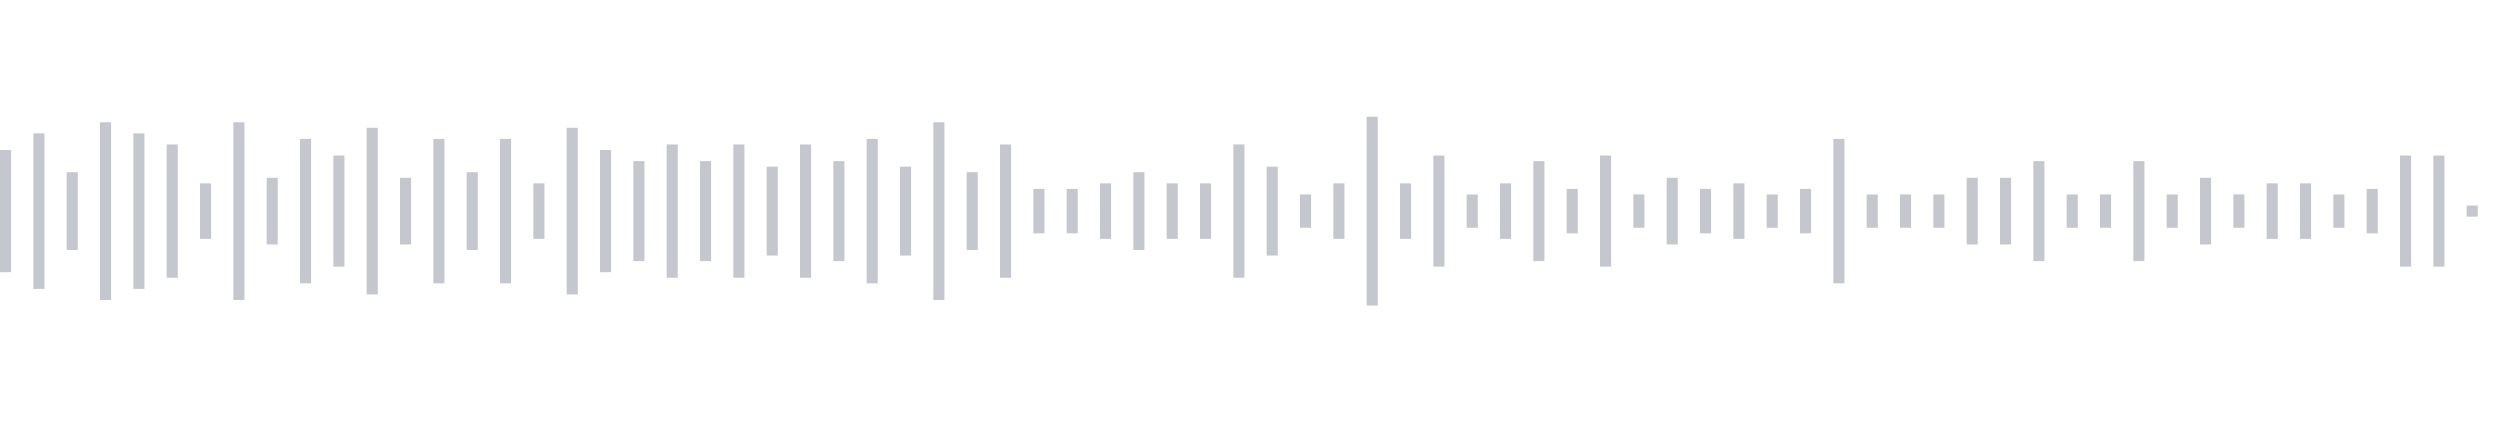 <svg xmlns="http://www.w3.org/2000/svg" xmlns:xlink="http://www.w3/org/1999/xlink" viewBox="0 0 225 38" preserveAspectRatio="none" width="100%" height="100%" fill="#C4C8CE"><g id="waveform-d9d78e94-177e-4e68-b409-5adfded273ed"><rect x="0" y="13.5" width="1" height="11"/><rect x="3" y="12.0" width="1" height="14"/><rect x="6" y="15.5" width="1" height="7"/><rect x="9" y="11.0" width="1" height="16"/><rect x="12" y="12.0" width="1" height="14"/><rect x="15" y="13.0" width="1" height="12"/><rect x="18" y="16.5" width="1" height="5"/><rect x="21" y="11.0" width="1" height="16"/><rect x="24" y="16.0" width="1" height="6"/><rect x="27" y="12.5" width="1" height="13"/><rect x="30" y="14.0" width="1" height="10"/><rect x="33" y="11.5" width="1" height="15"/><rect x="36" y="16.0" width="1" height="6"/><rect x="39" y="12.5" width="1" height="13"/><rect x="42" y="15.5" width="1" height="7"/><rect x="45" y="12.5" width="1" height="13"/><rect x="48" y="16.5" width="1" height="5"/><rect x="51" y="11.5" width="1" height="15"/><rect x="54" y="13.5" width="1" height="11"/><rect x="57" y="14.5" width="1" height="9"/><rect x="60" y="13.0" width="1" height="12"/><rect x="63" y="14.5" width="1" height="9"/><rect x="66" y="13.0" width="1" height="12"/><rect x="69" y="15.0" width="1" height="8"/><rect x="72" y="13.0" width="1" height="12"/><rect x="75" y="14.5" width="1" height="9"/><rect x="78" y="12.5" width="1" height="13"/><rect x="81" y="15.0" width="1" height="8"/><rect x="84" y="11.0" width="1" height="16"/><rect x="87" y="15.5" width="1" height="7"/><rect x="90" y="13.0" width="1" height="12"/><rect x="93" y="17.0" width="1" height="4"/><rect x="96" y="17.0" width="1" height="4"/><rect x="99" y="16.5" width="1" height="5"/><rect x="102" y="15.5" width="1" height="7"/><rect x="105" y="16.5" width="1" height="5"/><rect x="108" y="16.5" width="1" height="5"/><rect x="111" y="13.0" width="1" height="12"/><rect x="114" y="15.0" width="1" height="8"/><rect x="117" y="17.5" width="1" height="3"/><rect x="120" y="16.5" width="1" height="5"/><rect x="123" y="10.5" width="1" height="17"/><rect x="126" y="16.5" width="1" height="5"/><rect x="129" y="14.0" width="1" height="10"/><rect x="132" y="17.5" width="1" height="3"/><rect x="135" y="16.5" width="1" height="5"/><rect x="138" y="14.5" width="1" height="9"/><rect x="141" y="17.0" width="1" height="4"/><rect x="144" y="14.0" width="1" height="10"/><rect x="147" y="17.5" width="1" height="3"/><rect x="150" y="16.0" width="1" height="6"/><rect x="153" y="17.0" width="1" height="4"/><rect x="156" y="16.5" width="1" height="5"/><rect x="159" y="17.5" width="1" height="3"/><rect x="162" y="17.0" width="1" height="4"/><rect x="165" y="12.5" width="1" height="13"/><rect x="168" y="17.5" width="1" height="3"/><rect x="171" y="17.5" width="1" height="3"/><rect x="174" y="17.5" width="1" height="3"/><rect x="177" y="16.0" width="1" height="6"/><rect x="180" y="16.0" width="1" height="6"/><rect x="183" y="14.5" width="1" height="9"/><rect x="186" y="17.5" width="1" height="3"/><rect x="189" y="17.5" width="1" height="3"/><rect x="192" y="14.5" width="1" height="9"/><rect x="195" y="17.5" width="1" height="3"/><rect x="198" y="16.0" width="1" height="6"/><rect x="201" y="17.5" width="1" height="3"/><rect x="204" y="16.5" width="1" height="5"/><rect x="207" y="16.5" width="1" height="5"/><rect x="210" y="17.5" width="1" height="3"/><rect x="213" y="17.0" width="1" height="4"/><rect x="216" y="14.0" width="1" height="10"/><rect x="219" y="14.0" width="1" height="10"/><rect x="222" y="18.5" width="1" height="1"/></g></svg>
